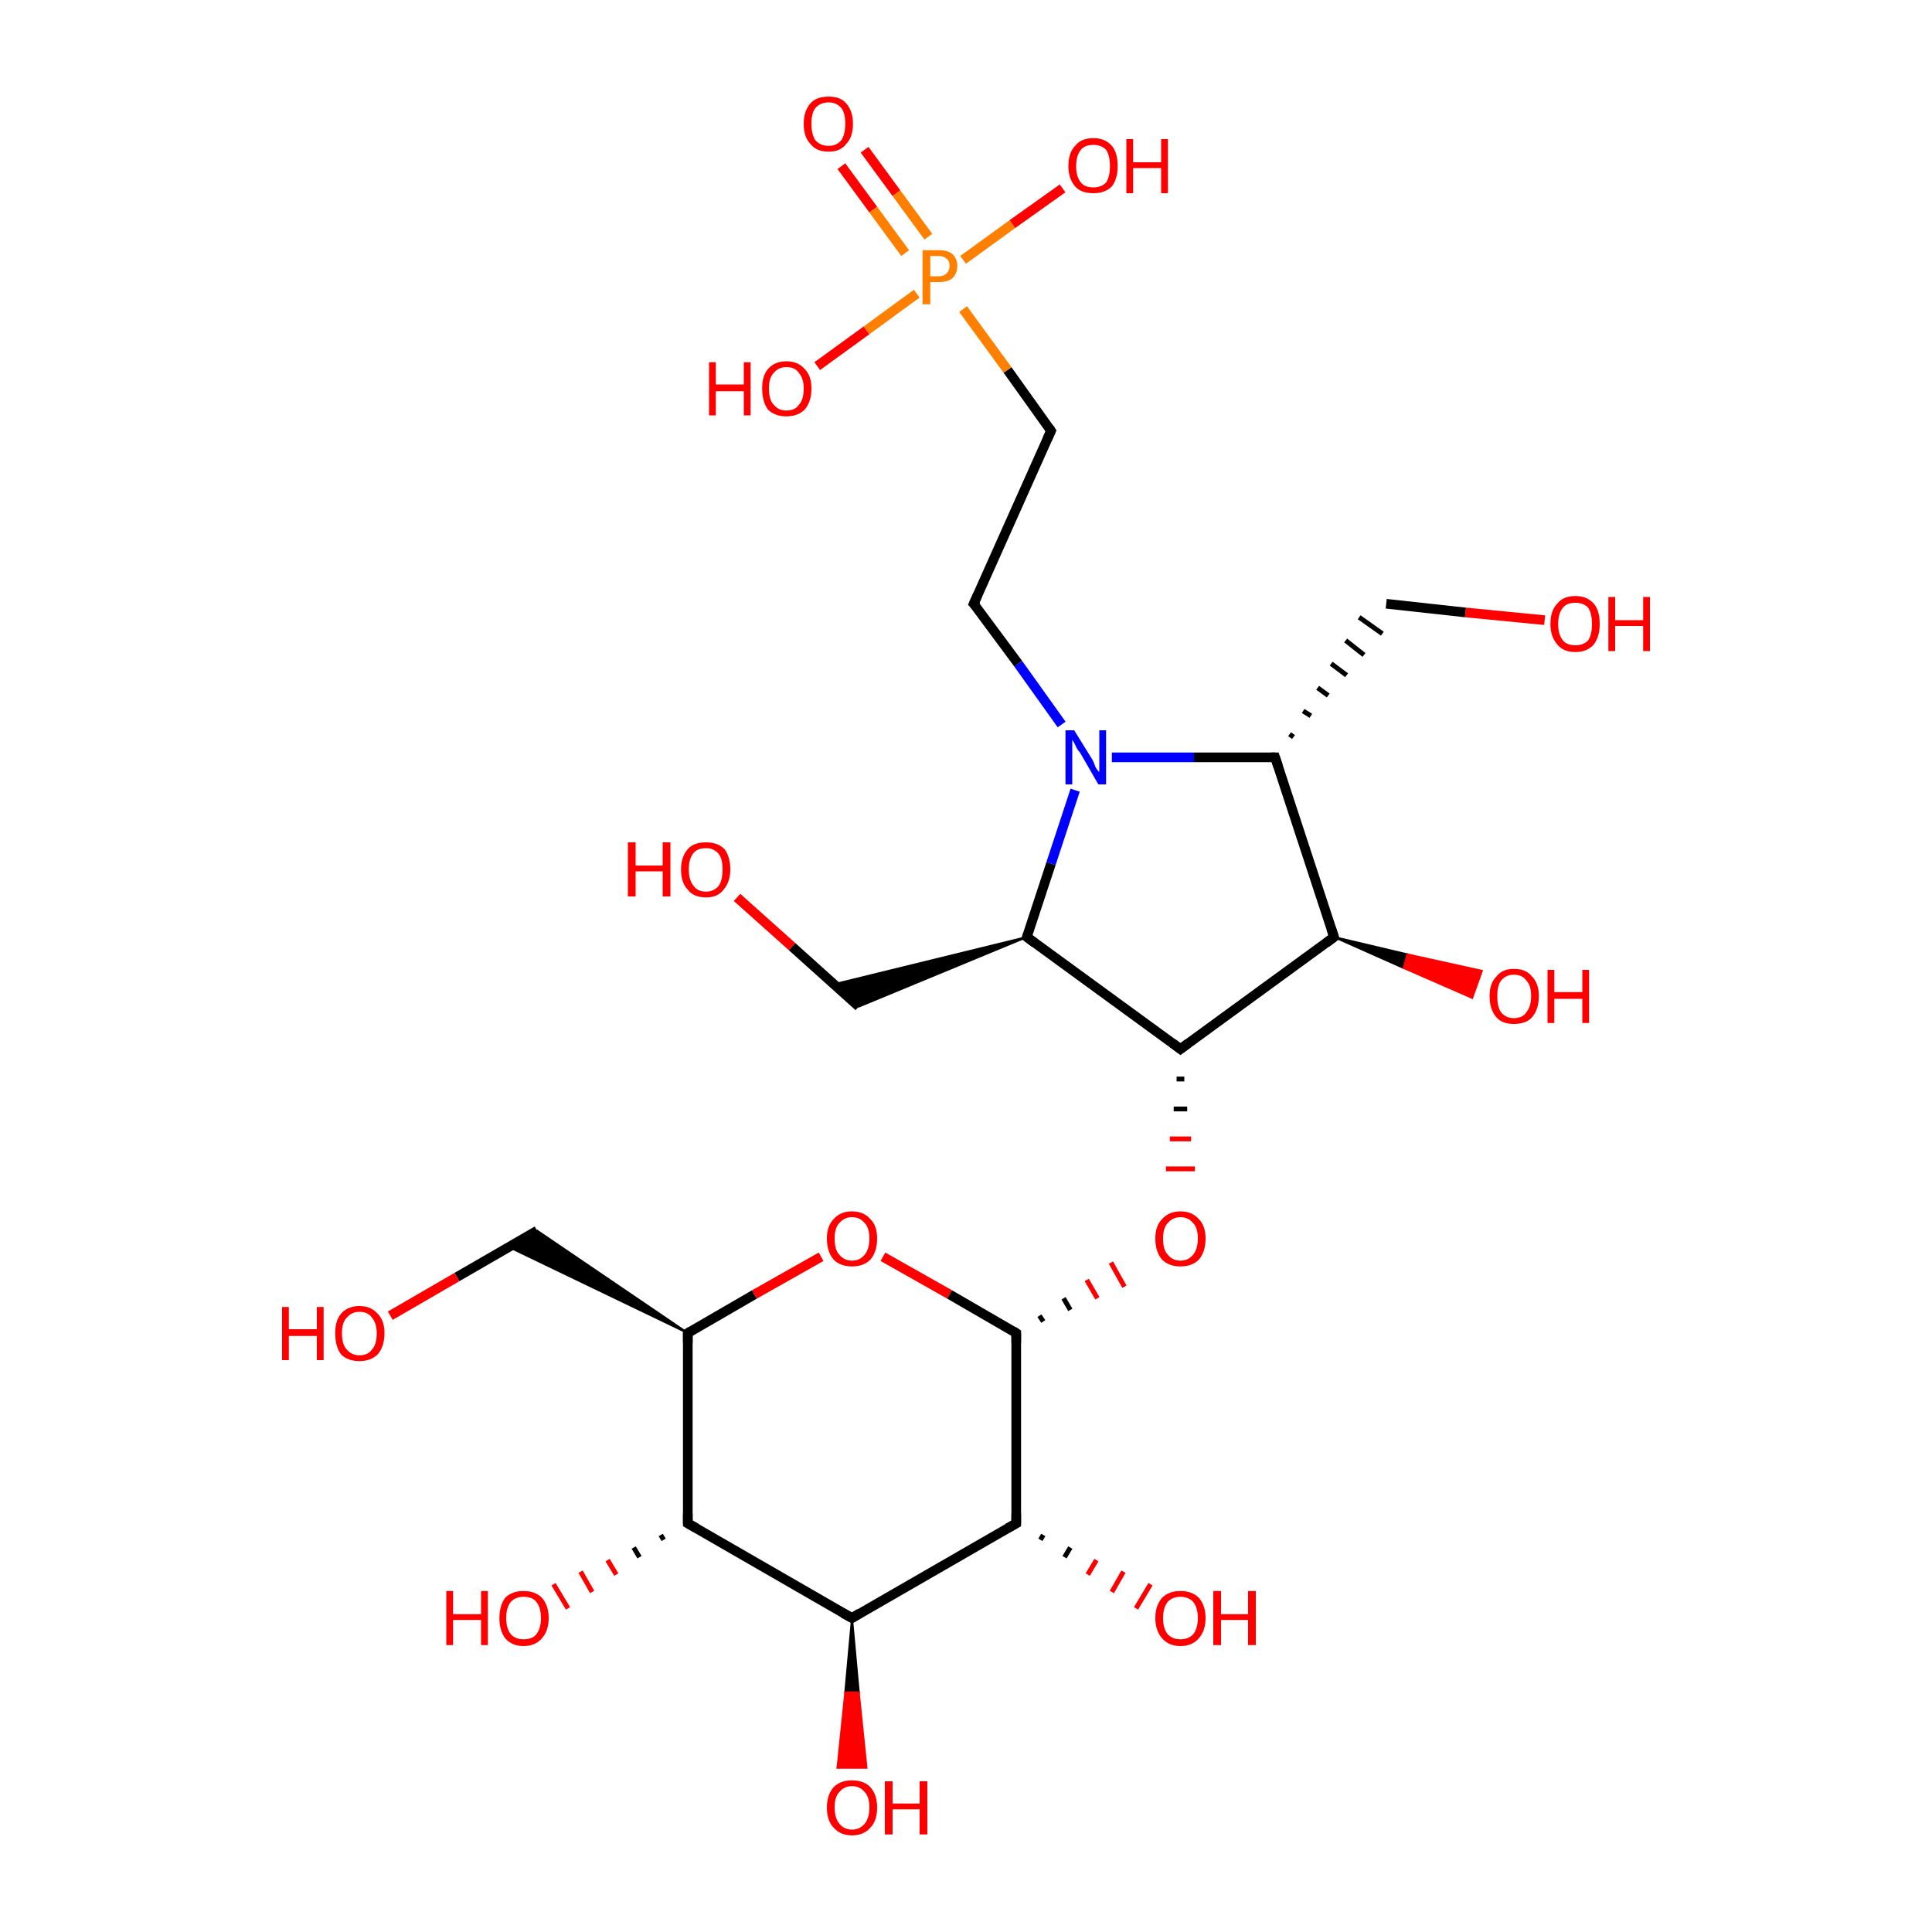 <?xml version='1.0' encoding='iso-8859-1'?>
<svg version='1.1' baseProfile='full'
              xmlns='http://www.w3.org/2000/svg'
                      xmlns:rdkit='http://www.rdkit.org/xml'
                      xmlns:xlink='http://www.w3.org/1999/xlink'
                  xml:space='preserve'
width='200px' height='200px' viewBox='0 0 200 200'>
<!-- END OF HEADER -->
<rect style='opacity:1.0;fill:#FFFFFF;stroke:none' width='200.0' height='200.0' x='0.0' y='0.0'> </rect>
<path class='bond-0 atom-15 atom-26' d='M 68.7,159.4 L 68.4,158.9' style='fill:none;fill-rule:evenodd;stroke:#000000;stroke-width:0.5px;stroke-linecap:butt;stroke-linejoin:miter;stroke-opacity:1' />
<path class='bond-0 atom-15 atom-26' d='M 66.2,161.2 L 65.6,160.2' style='fill:none;fill-rule:evenodd;stroke:#000000;stroke-width:0.5px;stroke-linecap:butt;stroke-linejoin:miter;stroke-opacity:1' />
<path class='bond-0 atom-15 atom-26' d='M 63.8,163.0 L 62.9,161.5' style='fill:none;fill-rule:evenodd;stroke:#FF0000;stroke-width:0.5px;stroke-linecap:butt;stroke-linejoin:miter;stroke-opacity:1' />
<path class='bond-0 atom-15 atom-26' d='M 61.3,164.8 L 60.1,162.7' style='fill:none;fill-rule:evenodd;stroke:#FF0000;stroke-width:0.5px;stroke-linecap:butt;stroke-linejoin:miter;stroke-opacity:1' />
<path class='bond-0 atom-15 atom-26' d='M 58.8,166.5 L 57.3,164.0' style='fill:none;fill-rule:evenodd;stroke:#FF0000;stroke-width:0.5px;stroke-linecap:butt;stroke-linejoin:miter;stroke-opacity:1' />
<path class='bond-1 atom-8 atom-17' d='M 55.6,127.4 L 47.3,132.2' style='fill:none;fill-rule:evenodd;stroke:#000000;stroke-width:1.0px;stroke-linecap:butt;stroke-linejoin:miter;stroke-opacity:1' />
<path class='bond-1 atom-8 atom-17' d='M 47.3,132.2 L 40.4,136.2' style='fill:none;fill-rule:evenodd;stroke:#FF0000;stroke-width:1.0px;stroke-linecap:butt;stroke-linejoin:miter;stroke-opacity:1' />
<path class='bond-2 atom-9 atom-8' d='M 71.2,138.0 L 52.7,129.1 L 55.6,127.4 Z' style='fill:#000000;fill-rule:evenodd;fill-opacity:1;stroke:#000000;stroke-width:0.2px;stroke-linecap:butt;stroke-linejoin:miter;stroke-opacity:1;' />
<path class='bond-3 atom-15 atom-9' d='M 71.2,157.7 L 71.2,138.0' style='fill:none;fill-rule:evenodd;stroke:#000000;stroke-width:1.0px;stroke-linecap:butt;stroke-linejoin:miter;stroke-opacity:1' />
<path class='bond-4 atom-15 atom-14' d='M 71.2,157.7 L 88.2,167.5' style='fill:none;fill-rule:evenodd;stroke:#000000;stroke-width:1.0px;stroke-linecap:butt;stroke-linejoin:miter;stroke-opacity:1' />
<path class='bond-5 atom-14 atom-25' d='M 88.2,167.5 L 88.9,175.2 L 87.5,175.2 Z' style='fill:#000000;fill-rule:evenodd;fill-opacity:1;stroke:#000000;stroke-width:0.2px;stroke-linecap:butt;stroke-linejoin:miter;stroke-opacity:1;' />
<path class='bond-5 atom-14 atom-25' d='M 88.9,175.2 L 86.7,183.0 L 89.7,183.0 Z' style='fill:#FF0000;fill-rule:evenodd;fill-opacity:1;stroke:#FF0000;stroke-width:0.2px;stroke-linecap:butt;stroke-linejoin:miter;stroke-opacity:1;' />
<path class='bond-5 atom-14 atom-25' d='M 88.9,175.2 L 87.5,175.2 L 86.7,183.0 Z' style='fill:#FF0000;fill-rule:evenodd;fill-opacity:1;stroke:#FF0000;stroke-width:0.2px;stroke-linecap:butt;stroke-linejoin:miter;stroke-opacity:1;' />
<path class='bond-6 atom-9 atom-18' d='M 71.2,138.0 L 78.1,134.0' style='fill:none;fill-rule:evenodd;stroke:#000000;stroke-width:1.0px;stroke-linecap:butt;stroke-linejoin:miter;stroke-opacity:1' />
<path class='bond-6 atom-9 atom-18' d='M 78.1,134.0 L 85.0,130.1' style='fill:none;fill-rule:evenodd;stroke:#FF0000;stroke-width:1.0px;stroke-linecap:butt;stroke-linejoin:miter;stroke-opacity:1' />
<path class='bond-7 atom-14 atom-13' d='M 88.2,167.5 L 105.2,157.7' style='fill:none;fill-rule:evenodd;stroke:#000000;stroke-width:1.0px;stroke-linecap:butt;stroke-linejoin:miter;stroke-opacity:1' />
<path class='bond-8 atom-18 atom-10' d='M 91.4,130.1 L 98.3,134.0' style='fill:none;fill-rule:evenodd;stroke:#FF0000;stroke-width:1.0px;stroke-linecap:butt;stroke-linejoin:miter;stroke-opacity:1' />
<path class='bond-8 atom-18 atom-10' d='M 98.3,134.0 L 105.2,138.0' style='fill:none;fill-rule:evenodd;stroke:#000000;stroke-width:1.0px;stroke-linecap:butt;stroke-linejoin:miter;stroke-opacity:1' />
<path class='bond-9 atom-13 atom-10' d='M 105.2,157.7 L 105.2,138.0' style='fill:none;fill-rule:evenodd;stroke:#000000;stroke-width:1.0px;stroke-linecap:butt;stroke-linejoin:miter;stroke-opacity:1' />
<path class='bond-10 atom-13 atom-7' d='M 108.0,158.9 L 107.7,159.4' style='fill:none;fill-rule:evenodd;stroke:#000000;stroke-width:0.5px;stroke-linecap:butt;stroke-linejoin:miter;stroke-opacity:1' />
<path class='bond-10 atom-13 atom-7' d='M 110.8,160.2 L 110.2,161.2' style='fill:none;fill-rule:evenodd;stroke:#000000;stroke-width:0.5px;stroke-linecap:butt;stroke-linejoin:miter;stroke-opacity:1' />
<path class='bond-10 atom-13 atom-7' d='M 113.5,161.5 L 112.6,163.0' style='fill:none;fill-rule:evenodd;stroke:#FF0000;stroke-width:0.5px;stroke-linecap:butt;stroke-linejoin:miter;stroke-opacity:1' />
<path class='bond-10 atom-13 atom-7' d='M 116.3,162.7 L 115.1,164.8' style='fill:none;fill-rule:evenodd;stroke:#FF0000;stroke-width:0.5px;stroke-linecap:butt;stroke-linejoin:miter;stroke-opacity:1' />
<path class='bond-10 atom-13 atom-7' d='M 119.1,164.0 L 117.6,166.5' style='fill:none;fill-rule:evenodd;stroke:#FF0000;stroke-width:0.5px;stroke-linecap:butt;stroke-linejoin:miter;stroke-opacity:1' />
<path class='bond-11 atom-10 atom-19' d='M 108.0,136.8 L 107.6,136.2' style='fill:none;fill-rule:evenodd;stroke:#000000;stroke-width:0.5px;stroke-linecap:butt;stroke-linejoin:miter;stroke-opacity:1' />
<path class='bond-11 atom-10 atom-19' d='M 110.8,135.6 L 110.1,134.4' style='fill:none;fill-rule:evenodd;stroke:#000000;stroke-width:0.5px;stroke-linecap:butt;stroke-linejoin:miter;stroke-opacity:1' />
<path class='bond-11 atom-10 atom-19' d='M 113.6,134.4 L 112.5,132.5' style='fill:none;fill-rule:evenodd;stroke:#FF0000;stroke-width:0.5px;stroke-linecap:butt;stroke-linejoin:miter;stroke-opacity:1' />
<path class='bond-11 atom-10 atom-19' d='M 116.4,133.2 L 115.0,130.7' style='fill:none;fill-rule:evenodd;stroke:#FF0000;stroke-width:0.5px;stroke-linecap:butt;stroke-linejoin:miter;stroke-opacity:1' />
<path class='bond-12 atom-11 atom-19' d='M 121.8,111.7 L 122.6,111.7' style='fill:none;fill-rule:evenodd;stroke:#000000;stroke-width:0.5px;stroke-linecap:butt;stroke-linejoin:miter;stroke-opacity:1' />
<path class='bond-12 atom-11 atom-19' d='M 121.5,114.8 L 122.9,114.8' style='fill:none;fill-rule:evenodd;stroke:#000000;stroke-width:0.5px;stroke-linecap:butt;stroke-linejoin:miter;stroke-opacity:1' />
<path class='bond-12 atom-11 atom-19' d='M 121.1,117.9 L 123.3,117.9' style='fill:none;fill-rule:evenodd;stroke:#FF0000;stroke-width:0.5px;stroke-linecap:butt;stroke-linejoin:miter;stroke-opacity:1' />
<path class='bond-12 atom-11 atom-19' d='M 120.7,121.0 L 123.7,121.0' style='fill:none;fill-rule:evenodd;stroke:#FF0000;stroke-width:0.5px;stroke-linecap:butt;stroke-linejoin:miter;stroke-opacity:1' />
<path class='bond-13 atom-12 atom-20' d='M 138.1,97.0 L 145.7,98.8 L 145.3,100.2 Z' style='fill:#000000;fill-rule:evenodd;fill-opacity:1;stroke:#000000;stroke-width:0.2px;stroke-linecap:butt;stroke-linejoin:miter;stroke-opacity:1;' />
<path class='bond-13 atom-12 atom-20' d='M 145.7,98.8 L 152.4,103.3 L 153.4,100.5 Z' style='fill:#FF0000;fill-rule:evenodd;fill-opacity:1;stroke:#FF0000;stroke-width:0.2px;stroke-linecap:butt;stroke-linejoin:miter;stroke-opacity:1;' />
<path class='bond-13 atom-12 atom-20' d='M 145.7,98.8 L 145.3,100.2 L 152.4,103.3 Z' style='fill:#FF0000;fill-rule:evenodd;fill-opacity:1;stroke:#FF0000;stroke-width:0.2px;stroke-linecap:butt;stroke-linejoin:miter;stroke-opacity:1;' />
<path class='bond-14 atom-11 atom-12' d='M 122.2,108.6 L 138.1,97.0' style='fill:none;fill-rule:evenodd;stroke:#000000;stroke-width:1.0px;stroke-linecap:butt;stroke-linejoin:miter;stroke-opacity:1' />
<path class='bond-15 atom-11 atom-5' d='M 122.2,108.6 L 106.3,97.0' style='fill:none;fill-rule:evenodd;stroke:#000000;stroke-width:1.0px;stroke-linecap:butt;stroke-linejoin:miter;stroke-opacity:1' />
<path class='bond-16 atom-12 atom-0' d='M 138.1,97.0 L 132.0,78.4' style='fill:none;fill-rule:evenodd;stroke:#000000;stroke-width:1.0px;stroke-linecap:butt;stroke-linejoin:miter;stroke-opacity:1' />
<path class='bond-17 atom-24 atom-6' d='M 76.3,92.9 L 82.0,98.0' style='fill:none;fill-rule:evenodd;stroke:#FF0000;stroke-width:1.0px;stroke-linecap:butt;stroke-linejoin:miter;stroke-opacity:1' />
<path class='bond-17 atom-24 atom-6' d='M 82.0,98.0 L 88.9,104.2' style='fill:none;fill-rule:evenodd;stroke:#000000;stroke-width:1.0px;stroke-linecap:butt;stroke-linejoin:miter;stroke-opacity:1' />
<path class='bond-18 atom-5 atom-6' d='M 106.3,97.0 L 88.9,104.2 L 86.3,101.9 Z' style='fill:#000000;fill-rule:evenodd;fill-opacity:1;stroke:#000000;stroke-width:0.2px;stroke-linecap:butt;stroke-linejoin:miter;stroke-opacity:1;' />
<path class='bond-19 atom-5 atom-16' d='M 106.3,97.0 L 108.8,89.4' style='fill:none;fill-rule:evenodd;stroke:#000000;stroke-width:1.0px;stroke-linecap:butt;stroke-linejoin:miter;stroke-opacity:1' />
<path class='bond-19 atom-5 atom-16' d='M 108.8,89.4 L 111.3,81.8' style='fill:none;fill-rule:evenodd;stroke:#0000FF;stroke-width:1.0px;stroke-linecap:butt;stroke-linejoin:miter;stroke-opacity:1' />
<path class='bond-20 atom-0 atom-16' d='M 132.0,78.4 L 123.6,78.4' style='fill:none;fill-rule:evenodd;stroke:#000000;stroke-width:1.0px;stroke-linecap:butt;stroke-linejoin:miter;stroke-opacity:1' />
<path class='bond-20 atom-0 atom-16' d='M 123.6,78.4 L 115.1,78.4' style='fill:none;fill-rule:evenodd;stroke:#0000FF;stroke-width:1.0px;stroke-linecap:butt;stroke-linejoin:miter;stroke-opacity:1' />
<path class='bond-21 atom-0 atom-1' d='M 133.9,76.3 L 133.5,76.0' style='fill:none;fill-rule:evenodd;stroke:#000000;stroke-width:0.5px;stroke-linecap:butt;stroke-linejoin:miter;stroke-opacity:1' />
<path class='bond-21 atom-0 atom-1' d='M 135.7,74.1 L 134.9,73.6' style='fill:none;fill-rule:evenodd;stroke:#000000;stroke-width:0.5px;stroke-linecap:butt;stroke-linejoin:miter;stroke-opacity:1' />
<path class='bond-21 atom-0 atom-1' d='M 137.5,72.0 L 136.4,71.2' style='fill:none;fill-rule:evenodd;stroke:#000000;stroke-width:0.5px;stroke-linecap:butt;stroke-linejoin:miter;stroke-opacity:1' />
<path class='bond-21 atom-0 atom-1' d='M 139.4,69.9 L 137.8,68.7' style='fill:none;fill-rule:evenodd;stroke:#000000;stroke-width:0.5px;stroke-linecap:butt;stroke-linejoin:miter;stroke-opacity:1' />
<path class='bond-21 atom-0 atom-1' d='M 141.2,67.8 L 139.3,66.3' style='fill:none;fill-rule:evenodd;stroke:#000000;stroke-width:0.5px;stroke-linecap:butt;stroke-linejoin:miter;stroke-opacity:1' />
<path class='bond-21 atom-0 atom-1' d='M 143.1,65.6 L 140.7,63.9' style='fill:none;fill-rule:evenodd;stroke:#000000;stroke-width:0.5px;stroke-linecap:butt;stroke-linejoin:miter;stroke-opacity:1' />
<path class='bond-22 atom-23 atom-27' d='M 89.5,15.5 L 92.8,20.0' style='fill:none;fill-rule:evenodd;stroke:#FF0000;stroke-width:1.0px;stroke-linecap:butt;stroke-linejoin:miter;stroke-opacity:1' />
<path class='bond-22 atom-23 atom-27' d='M 92.8,20.0 L 96.1,24.5' style='fill:none;fill-rule:evenodd;stroke:#FF7F00;stroke-width:1.0px;stroke-linecap:butt;stroke-linejoin:miter;stroke-opacity:1' />
<path class='bond-22 atom-23 atom-27' d='M 87.1,17.2 L 90.4,21.7' style='fill:none;fill-rule:evenodd;stroke:#FF0000;stroke-width:1.0px;stroke-linecap:butt;stroke-linejoin:miter;stroke-opacity:1' />
<path class='bond-22 atom-23 atom-27' d='M 90.4,21.7 L 93.7,26.2' style='fill:none;fill-rule:evenodd;stroke:#FF7F00;stroke-width:1.0px;stroke-linecap:butt;stroke-linejoin:miter;stroke-opacity:1' />
<path class='bond-23 atom-16 atom-2' d='M 109.9,75.0 L 105.4,68.7' style='fill:none;fill-rule:evenodd;stroke:#0000FF;stroke-width:1.0px;stroke-linecap:butt;stroke-linejoin:miter;stroke-opacity:1' />
<path class='bond-23 atom-16 atom-2' d='M 105.4,68.7 L 100.8,62.5' style='fill:none;fill-rule:evenodd;stroke:#000000;stroke-width:1.0px;stroke-linecap:butt;stroke-linejoin:miter;stroke-opacity:1' />
<path class='bond-24 atom-21 atom-1' d='M 159.9,64.2 L 151.7,63.4' style='fill:none;fill-rule:evenodd;stroke:#FF0000;stroke-width:1.0px;stroke-linecap:butt;stroke-linejoin:miter;stroke-opacity:1' />
<path class='bond-24 atom-21 atom-1' d='M 151.7,63.4 L 143.5,62.5' style='fill:none;fill-rule:evenodd;stroke:#000000;stroke-width:1.0px;stroke-linecap:butt;stroke-linejoin:miter;stroke-opacity:1' />
<path class='bond-25 atom-3 atom-2' d='M 108.8,44.6 L 100.8,62.5' style='fill:none;fill-rule:evenodd;stroke:#000000;stroke-width:1.0px;stroke-linecap:butt;stroke-linejoin:miter;stroke-opacity:1' />
<path class='bond-26 atom-3 atom-27' d='M 108.8,44.6 L 104.3,38.3' style='fill:none;fill-rule:evenodd;stroke:#000000;stroke-width:1.0px;stroke-linecap:butt;stroke-linejoin:miter;stroke-opacity:1' />
<path class='bond-26 atom-3 atom-27' d='M 104.3,38.3 L 99.7,32.0' style='fill:none;fill-rule:evenodd;stroke:#FF7F00;stroke-width:1.0px;stroke-linecap:butt;stroke-linejoin:miter;stroke-opacity:1' />
<path class='bond-27 atom-27 atom-22' d='M 99.7,26.9 L 104.8,23.2' style='fill:none;fill-rule:evenodd;stroke:#FF7F00;stroke-width:1.0px;stroke-linecap:butt;stroke-linejoin:miter;stroke-opacity:1' />
<path class='bond-27 atom-27 atom-22' d='M 104.8,23.2 L 110.0,19.5' style='fill:none;fill-rule:evenodd;stroke:#FF0000;stroke-width:1.0px;stroke-linecap:butt;stroke-linejoin:miter;stroke-opacity:1' />
<path class='bond-28 atom-27 atom-4' d='M 94.9,30.4 L 89.7,34.2' style='fill:none;fill-rule:evenodd;stroke:#FF7F00;stroke-width:1.0px;stroke-linecap:butt;stroke-linejoin:miter;stroke-opacity:1' />
<path class='bond-28 atom-27 atom-4' d='M 89.7,34.2 L 84.6,37.9' style='fill:none;fill-rule:evenodd;stroke:#FF0000;stroke-width:1.0px;stroke-linecap:butt;stroke-linejoin:miter;stroke-opacity:1' />
<path d='M 132.3,79.3 L 132.0,78.4 L 131.6,78.4' style='fill:none;stroke:#000000;stroke-width:1.0px;stroke-linecap:butt;stroke-linejoin:miter;stroke-opacity:1;' />
<path d='M 101.1,62.8 L 100.8,62.5 L 101.2,61.6' style='fill:none;stroke:#000000;stroke-width:1.0px;stroke-linecap:butt;stroke-linejoin:miter;stroke-opacity:1;' />
<path d='M 108.4,45.5 L 108.8,44.6 L 108.6,44.3' style='fill:none;stroke:#000000;stroke-width:1.0px;stroke-linecap:butt;stroke-linejoin:miter;stroke-opacity:1;' />
<path d='M 107.1,97.6 L 106.3,97.0 L 106.4,96.7' style='fill:none;stroke:#000000;stroke-width:1.0px;stroke-linecap:butt;stroke-linejoin:miter;stroke-opacity:1;' />
<path d='M 71.2,139.0 L 71.2,138.0 L 71.5,137.8' style='fill:none;stroke:#000000;stroke-width:1.0px;stroke-linecap:butt;stroke-linejoin:miter;stroke-opacity:1;' />
<path d='M 104.9,137.8 L 105.2,138.0 L 105.2,139.0' style='fill:none;stroke:#000000;stroke-width:1.0px;stroke-linecap:butt;stroke-linejoin:miter;stroke-opacity:1;' />
<path d='M 123.0,108.0 L 122.2,108.6 L 121.4,108.0' style='fill:none;stroke:#000000;stroke-width:1.0px;stroke-linecap:butt;stroke-linejoin:miter;stroke-opacity:1;' />
<path d='M 137.3,97.6 L 138.1,97.0 L 137.8,96.1' style='fill:none;stroke:#000000;stroke-width:1.0px;stroke-linecap:butt;stroke-linejoin:miter;stroke-opacity:1;' />
<path d='M 104.3,158.2 L 105.2,157.7 L 105.2,156.7' style='fill:none;stroke:#000000;stroke-width:1.0px;stroke-linecap:butt;stroke-linejoin:miter;stroke-opacity:1;' />
<path d='M 87.3,167.0 L 88.2,167.5 L 89.0,167.0' style='fill:none;stroke:#000000;stroke-width:1.0px;stroke-linecap:butt;stroke-linejoin:miter;stroke-opacity:1;' />
<path d='M 71.2,156.7 L 71.2,157.7 L 72.1,158.2' style='fill:none;stroke:#000000;stroke-width:1.0px;stroke-linecap:butt;stroke-linejoin:miter;stroke-opacity:1;' />
<path class='atom-4' d='M 73.4 37.5
L 74.1 37.5
L 74.1 39.8
L 77.0 39.8
L 77.0 37.5
L 77.7 37.5
L 77.7 43.0
L 77.0 43.0
L 77.0 40.5
L 74.1 40.5
L 74.1 43.0
L 73.4 43.0
L 73.4 37.5
' fill='#FF0000'/>
<path class='atom-4' d='M 78.9 40.2
Q 78.9 38.9, 79.5 38.2
Q 80.2 37.4, 81.4 37.4
Q 82.6 37.4, 83.3 38.2
Q 84.0 38.9, 84.0 40.2
Q 84.0 41.6, 83.3 42.4
Q 82.6 43.1, 81.4 43.1
Q 80.2 43.1, 79.5 42.4
Q 78.9 41.6, 78.9 40.2
M 81.4 42.5
Q 82.3 42.5, 82.7 41.9
Q 83.2 41.4, 83.2 40.2
Q 83.2 39.2, 82.7 38.6
Q 82.3 38.0, 81.4 38.0
Q 80.6 38.0, 80.1 38.6
Q 79.6 39.1, 79.6 40.2
Q 79.6 41.4, 80.1 41.9
Q 80.6 42.5, 81.4 42.5
' fill='#FF0000'/>
<path class='atom-7' d='M 119.6 167.5
Q 119.6 166.2, 120.3 165.4
Q 121.0 164.7, 122.2 164.7
Q 123.4 164.7, 124.1 165.4
Q 124.8 166.2, 124.8 167.5
Q 124.8 168.8, 124.1 169.6
Q 123.4 170.4, 122.2 170.4
Q 121.0 170.4, 120.3 169.6
Q 119.6 168.8, 119.6 167.5
M 122.2 169.7
Q 123.0 169.7, 123.5 169.2
Q 124.0 168.6, 124.0 167.5
Q 124.0 166.4, 123.5 165.8
Q 123.0 165.3, 122.2 165.3
Q 121.4 165.3, 120.9 165.8
Q 120.4 166.4, 120.4 167.5
Q 120.4 168.6, 120.9 169.2
Q 121.4 169.7, 122.2 169.7
' fill='#FF0000'/>
<path class='atom-7' d='M 125.6 164.7
L 126.4 164.7
L 126.4 167.1
L 129.2 167.1
L 129.2 164.7
L 130.0 164.7
L 130.0 170.3
L 129.2 170.3
L 129.2 167.7
L 126.4 167.7
L 126.4 170.3
L 125.6 170.3
L 125.6 164.7
' fill='#FF0000'/>
<path class='atom-16' d='M 111.2 75.6
L 113.0 78.5
Q 113.2 78.8, 113.4 79.4
Q 113.7 79.9, 113.8 79.9
L 113.8 75.6
L 114.5 75.6
L 114.5 81.2
L 113.7 81.2
L 111.8 77.9
Q 111.5 77.6, 111.3 77.1
Q 111.1 76.7, 111.0 76.6
L 111.0 81.2
L 110.3 81.2
L 110.3 75.6
L 111.2 75.6
' fill='#0000FF'/>
<path class='atom-17' d='M 29.2 135.3
L 29.9 135.3
L 29.9 137.6
L 32.8 137.6
L 32.8 135.3
L 33.5 135.3
L 33.5 140.8
L 32.8 140.8
L 32.8 138.3
L 29.9 138.3
L 29.9 140.8
L 29.2 140.8
L 29.2 135.3
' fill='#FF0000'/>
<path class='atom-17' d='M 34.7 138.0
Q 34.7 136.7, 35.3 136.0
Q 36.0 135.2, 37.2 135.2
Q 38.4 135.2, 39.1 136.0
Q 39.8 136.7, 39.8 138.0
Q 39.8 139.4, 39.1 140.2
Q 38.4 140.9, 37.2 140.9
Q 36.0 140.9, 35.3 140.2
Q 34.7 139.4, 34.7 138.0
M 37.2 140.3
Q 38.1 140.3, 38.5 139.7
Q 39.0 139.2, 39.0 138.0
Q 39.0 137.0, 38.5 136.4
Q 38.1 135.8, 37.2 135.8
Q 36.4 135.8, 35.9 136.4
Q 35.4 136.9, 35.4 138.0
Q 35.4 139.2, 35.9 139.7
Q 36.4 140.3, 37.2 140.3
' fill='#FF0000'/>
<path class='atom-18' d='M 85.6 128.2
Q 85.6 126.9, 86.3 126.2
Q 87.0 125.4, 88.2 125.4
Q 89.4 125.4, 90.1 126.2
Q 90.8 126.9, 90.8 128.2
Q 90.8 129.6, 90.1 130.4
Q 89.4 131.1, 88.2 131.1
Q 87.0 131.1, 86.3 130.4
Q 85.6 129.6, 85.6 128.2
M 88.2 130.5
Q 89.0 130.5, 89.5 129.9
Q 90.0 129.3, 90.0 128.2
Q 90.0 127.1, 89.5 126.6
Q 89.0 126.0, 88.2 126.0
Q 87.4 126.0, 86.9 126.6
Q 86.4 127.1, 86.4 128.2
Q 86.4 129.4, 86.9 129.9
Q 87.4 130.5, 88.2 130.5
' fill='#FF0000'/>
<path class='atom-19' d='M 119.6 128.2
Q 119.6 126.9, 120.3 126.2
Q 121.0 125.4, 122.2 125.4
Q 123.4 125.4, 124.1 126.2
Q 124.8 126.9, 124.8 128.2
Q 124.8 129.6, 124.1 130.4
Q 123.4 131.1, 122.2 131.1
Q 121.0 131.1, 120.3 130.4
Q 119.6 129.6, 119.6 128.2
M 122.2 130.5
Q 123.0 130.5, 123.5 129.9
Q 124.0 129.3, 124.0 128.2
Q 124.0 127.1, 123.5 126.6
Q 123.0 126.0, 122.2 126.0
Q 121.4 126.0, 120.9 126.6
Q 120.4 127.1, 120.4 128.2
Q 120.4 129.4, 120.9 129.9
Q 121.4 130.5, 122.2 130.5
' fill='#FF0000'/>
<path class='atom-20' d='M 154.2 103.1
Q 154.2 101.8, 154.9 101.1
Q 155.5 100.3, 156.7 100.3
Q 158.0 100.3, 158.6 101.1
Q 159.3 101.8, 159.3 103.1
Q 159.3 104.5, 158.6 105.3
Q 158.0 106.0, 156.7 106.0
Q 155.5 106.0, 154.9 105.3
Q 154.2 104.5, 154.2 103.1
M 156.7 105.4
Q 157.6 105.4, 158.0 104.8
Q 158.5 104.2, 158.5 103.1
Q 158.5 102.0, 158.0 101.5
Q 157.6 100.9, 156.7 100.9
Q 155.9 100.9, 155.4 101.5
Q 155.0 102.0, 155.0 103.1
Q 155.0 104.3, 155.4 104.8
Q 155.9 105.4, 156.7 105.4
' fill='#FF0000'/>
<path class='atom-20' d='M 160.2 100.4
L 160.9 100.4
L 160.9 102.7
L 163.8 102.7
L 163.8 100.4
L 164.5 100.4
L 164.5 105.9
L 163.8 105.9
L 163.8 103.4
L 160.9 103.4
L 160.9 105.9
L 160.2 105.9
L 160.2 100.4
' fill='#FF0000'/>
<path class='atom-21' d='M 160.5 64.6
Q 160.5 63.2, 161.2 62.5
Q 161.8 61.7, 163.1 61.7
Q 164.3 61.7, 165.0 62.5
Q 165.6 63.2, 165.6 64.6
Q 165.6 65.9, 165.0 66.7
Q 164.3 67.5, 163.1 67.5
Q 161.8 67.5, 161.2 66.7
Q 160.5 65.9, 160.5 64.6
M 163.1 66.8
Q 163.9 66.8, 164.4 66.3
Q 164.8 65.7, 164.8 64.6
Q 164.8 63.5, 164.4 62.9
Q 163.9 62.4, 163.1 62.4
Q 162.2 62.4, 161.8 62.9
Q 161.3 63.5, 161.3 64.6
Q 161.3 65.7, 161.8 66.3
Q 162.2 66.8, 163.1 66.8
' fill='#FF0000'/>
<path class='atom-21' d='M 166.5 61.8
L 167.2 61.8
L 167.2 64.2
L 170.1 64.2
L 170.1 61.8
L 170.8 61.8
L 170.8 67.4
L 170.1 67.4
L 170.1 64.8
L 167.2 64.8
L 167.2 67.4
L 166.5 67.4
L 166.5 61.8
' fill='#FF0000'/>
<path class='atom-22' d='M 110.6 17.2
Q 110.6 15.8, 111.3 15.1
Q 111.9 14.3, 113.2 14.3
Q 114.4 14.3, 115.1 15.1
Q 115.7 15.8, 115.7 17.2
Q 115.7 18.5, 115.1 19.3
Q 114.4 20.0, 113.2 20.0
Q 111.9 20.0, 111.3 19.3
Q 110.6 18.5, 110.6 17.2
M 113.2 19.4
Q 114.0 19.4, 114.5 18.9
Q 114.9 18.3, 114.9 17.2
Q 114.9 16.1, 114.5 15.5
Q 114.0 15.0, 113.2 15.0
Q 112.3 15.0, 111.9 15.5
Q 111.4 16.1, 111.4 17.2
Q 111.4 18.3, 111.9 18.9
Q 112.3 19.4, 113.2 19.4
' fill='#FF0000'/>
<path class='atom-22' d='M 116.6 14.4
L 117.3 14.4
L 117.3 16.8
L 120.2 16.8
L 120.2 14.4
L 120.9 14.4
L 120.9 20.0
L 120.2 20.0
L 120.2 17.4
L 117.3 17.4
L 117.3 20.0
L 116.6 20.0
L 116.6 14.4
' fill='#FF0000'/>
<path class='atom-23' d='M 83.2 12.8
Q 83.2 11.5, 83.9 10.7
Q 84.5 10.0, 85.8 10.0
Q 87.0 10.0, 87.6 10.7
Q 88.3 11.5, 88.3 12.8
Q 88.3 14.2, 87.6 14.9
Q 87.0 15.7, 85.8 15.7
Q 84.5 15.7, 83.9 14.9
Q 83.2 14.2, 83.2 12.8
M 85.8 15.1
Q 86.6 15.1, 87.1 14.5
Q 87.5 13.9, 87.5 12.8
Q 87.5 11.7, 87.1 11.2
Q 86.6 10.6, 85.8 10.6
Q 84.9 10.6, 84.4 11.2
Q 84.0 11.7, 84.0 12.8
Q 84.0 13.9, 84.4 14.5
Q 84.9 15.1, 85.8 15.1
' fill='#FF0000'/>
<path class='atom-24' d='M 65.0 87.2
L 65.8 87.2
L 65.8 89.6
L 68.6 89.6
L 68.6 87.2
L 69.4 87.2
L 69.4 92.8
L 68.6 92.8
L 68.6 90.2
L 65.8 90.2
L 65.8 92.8
L 65.0 92.8
L 65.0 87.2
' fill='#FF0000'/>
<path class='atom-24' d='M 70.5 90.0
Q 70.5 88.7, 71.2 87.9
Q 71.8 87.2, 73.1 87.2
Q 74.3 87.2, 75.0 87.9
Q 75.6 88.7, 75.6 90.0
Q 75.6 91.3, 74.9 92.1
Q 74.3 92.9, 73.1 92.9
Q 71.8 92.9, 71.2 92.1
Q 70.5 91.4, 70.5 90.0
M 73.1 92.3
Q 73.9 92.3, 74.4 91.7
Q 74.8 91.1, 74.8 90.0
Q 74.8 88.9, 74.4 88.4
Q 73.9 87.8, 73.1 87.8
Q 72.2 87.8, 71.8 88.3
Q 71.3 88.9, 71.3 90.0
Q 71.3 91.1, 71.8 91.7
Q 72.2 92.3, 73.1 92.3
' fill='#FF0000'/>
<path class='atom-25' d='M 85.6 187.1
Q 85.6 185.8, 86.3 185.0
Q 87.0 184.3, 88.2 184.3
Q 89.4 184.3, 90.1 185.0
Q 90.8 185.8, 90.8 187.1
Q 90.8 188.5, 90.1 189.2
Q 89.4 190.0, 88.2 190.0
Q 87.0 190.0, 86.3 189.2
Q 85.6 188.5, 85.6 187.1
M 88.2 189.4
Q 89.0 189.4, 89.5 188.8
Q 90.0 188.2, 90.0 187.1
Q 90.0 186.0, 89.5 185.5
Q 89.0 184.9, 88.2 184.9
Q 87.4 184.9, 86.9 185.5
Q 86.4 186.0, 86.4 187.1
Q 86.4 188.2, 86.9 188.8
Q 87.4 189.4, 88.2 189.4
' fill='#FF0000'/>
<path class='atom-25' d='M 91.6 184.4
L 92.4 184.4
L 92.4 186.7
L 95.2 186.7
L 95.2 184.4
L 96.0 184.4
L 96.0 189.9
L 95.2 189.9
L 95.2 187.3
L 92.4 187.3
L 92.4 189.9
L 91.6 189.9
L 91.6 184.4
' fill='#FF0000'/>
<path class='atom-26' d='M 46.2 164.7
L 46.9 164.7
L 46.9 167.1
L 49.8 167.1
L 49.8 164.7
L 50.5 164.7
L 50.5 170.3
L 49.8 170.3
L 49.8 167.7
L 46.9 167.7
L 46.9 170.3
L 46.2 170.3
L 46.2 164.7
' fill='#FF0000'/>
<path class='atom-26' d='M 51.7 167.5
Q 51.7 166.2, 52.3 165.4
Q 53.0 164.7, 54.2 164.7
Q 55.4 164.7, 56.1 165.4
Q 56.8 166.2, 56.8 167.5
Q 56.8 168.8, 56.1 169.6
Q 55.4 170.4, 54.2 170.4
Q 53.0 170.4, 52.3 169.6
Q 51.7 168.8, 51.7 167.5
M 54.2 169.7
Q 55.1 169.7, 55.5 169.2
Q 56.0 168.6, 56.0 167.5
Q 56.0 166.4, 55.5 165.8
Q 55.1 165.3, 54.2 165.3
Q 53.4 165.3, 52.9 165.8
Q 52.4 166.4, 52.4 167.5
Q 52.4 168.6, 52.9 169.2
Q 53.4 169.7, 54.2 169.7
' fill='#FF0000'/>
<path class='atom-27' d='M 97.2 25.9
Q 98.1 25.9, 98.6 26.3
Q 99.1 26.8, 99.1 27.5
Q 99.1 28.3, 98.6 28.8
Q 98.1 29.2, 97.2 29.2
L 96.3 29.2
L 96.3 31.5
L 95.5 31.5
L 95.5 25.9
L 97.2 25.9
M 97.2 28.6
Q 97.7 28.6, 98.0 28.3
Q 98.3 28.0, 98.3 27.5
Q 98.3 27.0, 98.0 26.8
Q 97.7 26.5, 97.2 26.5
L 96.3 26.5
L 96.3 28.6
L 97.2 28.6
' fill='#FF7F00'/>
</svg>
